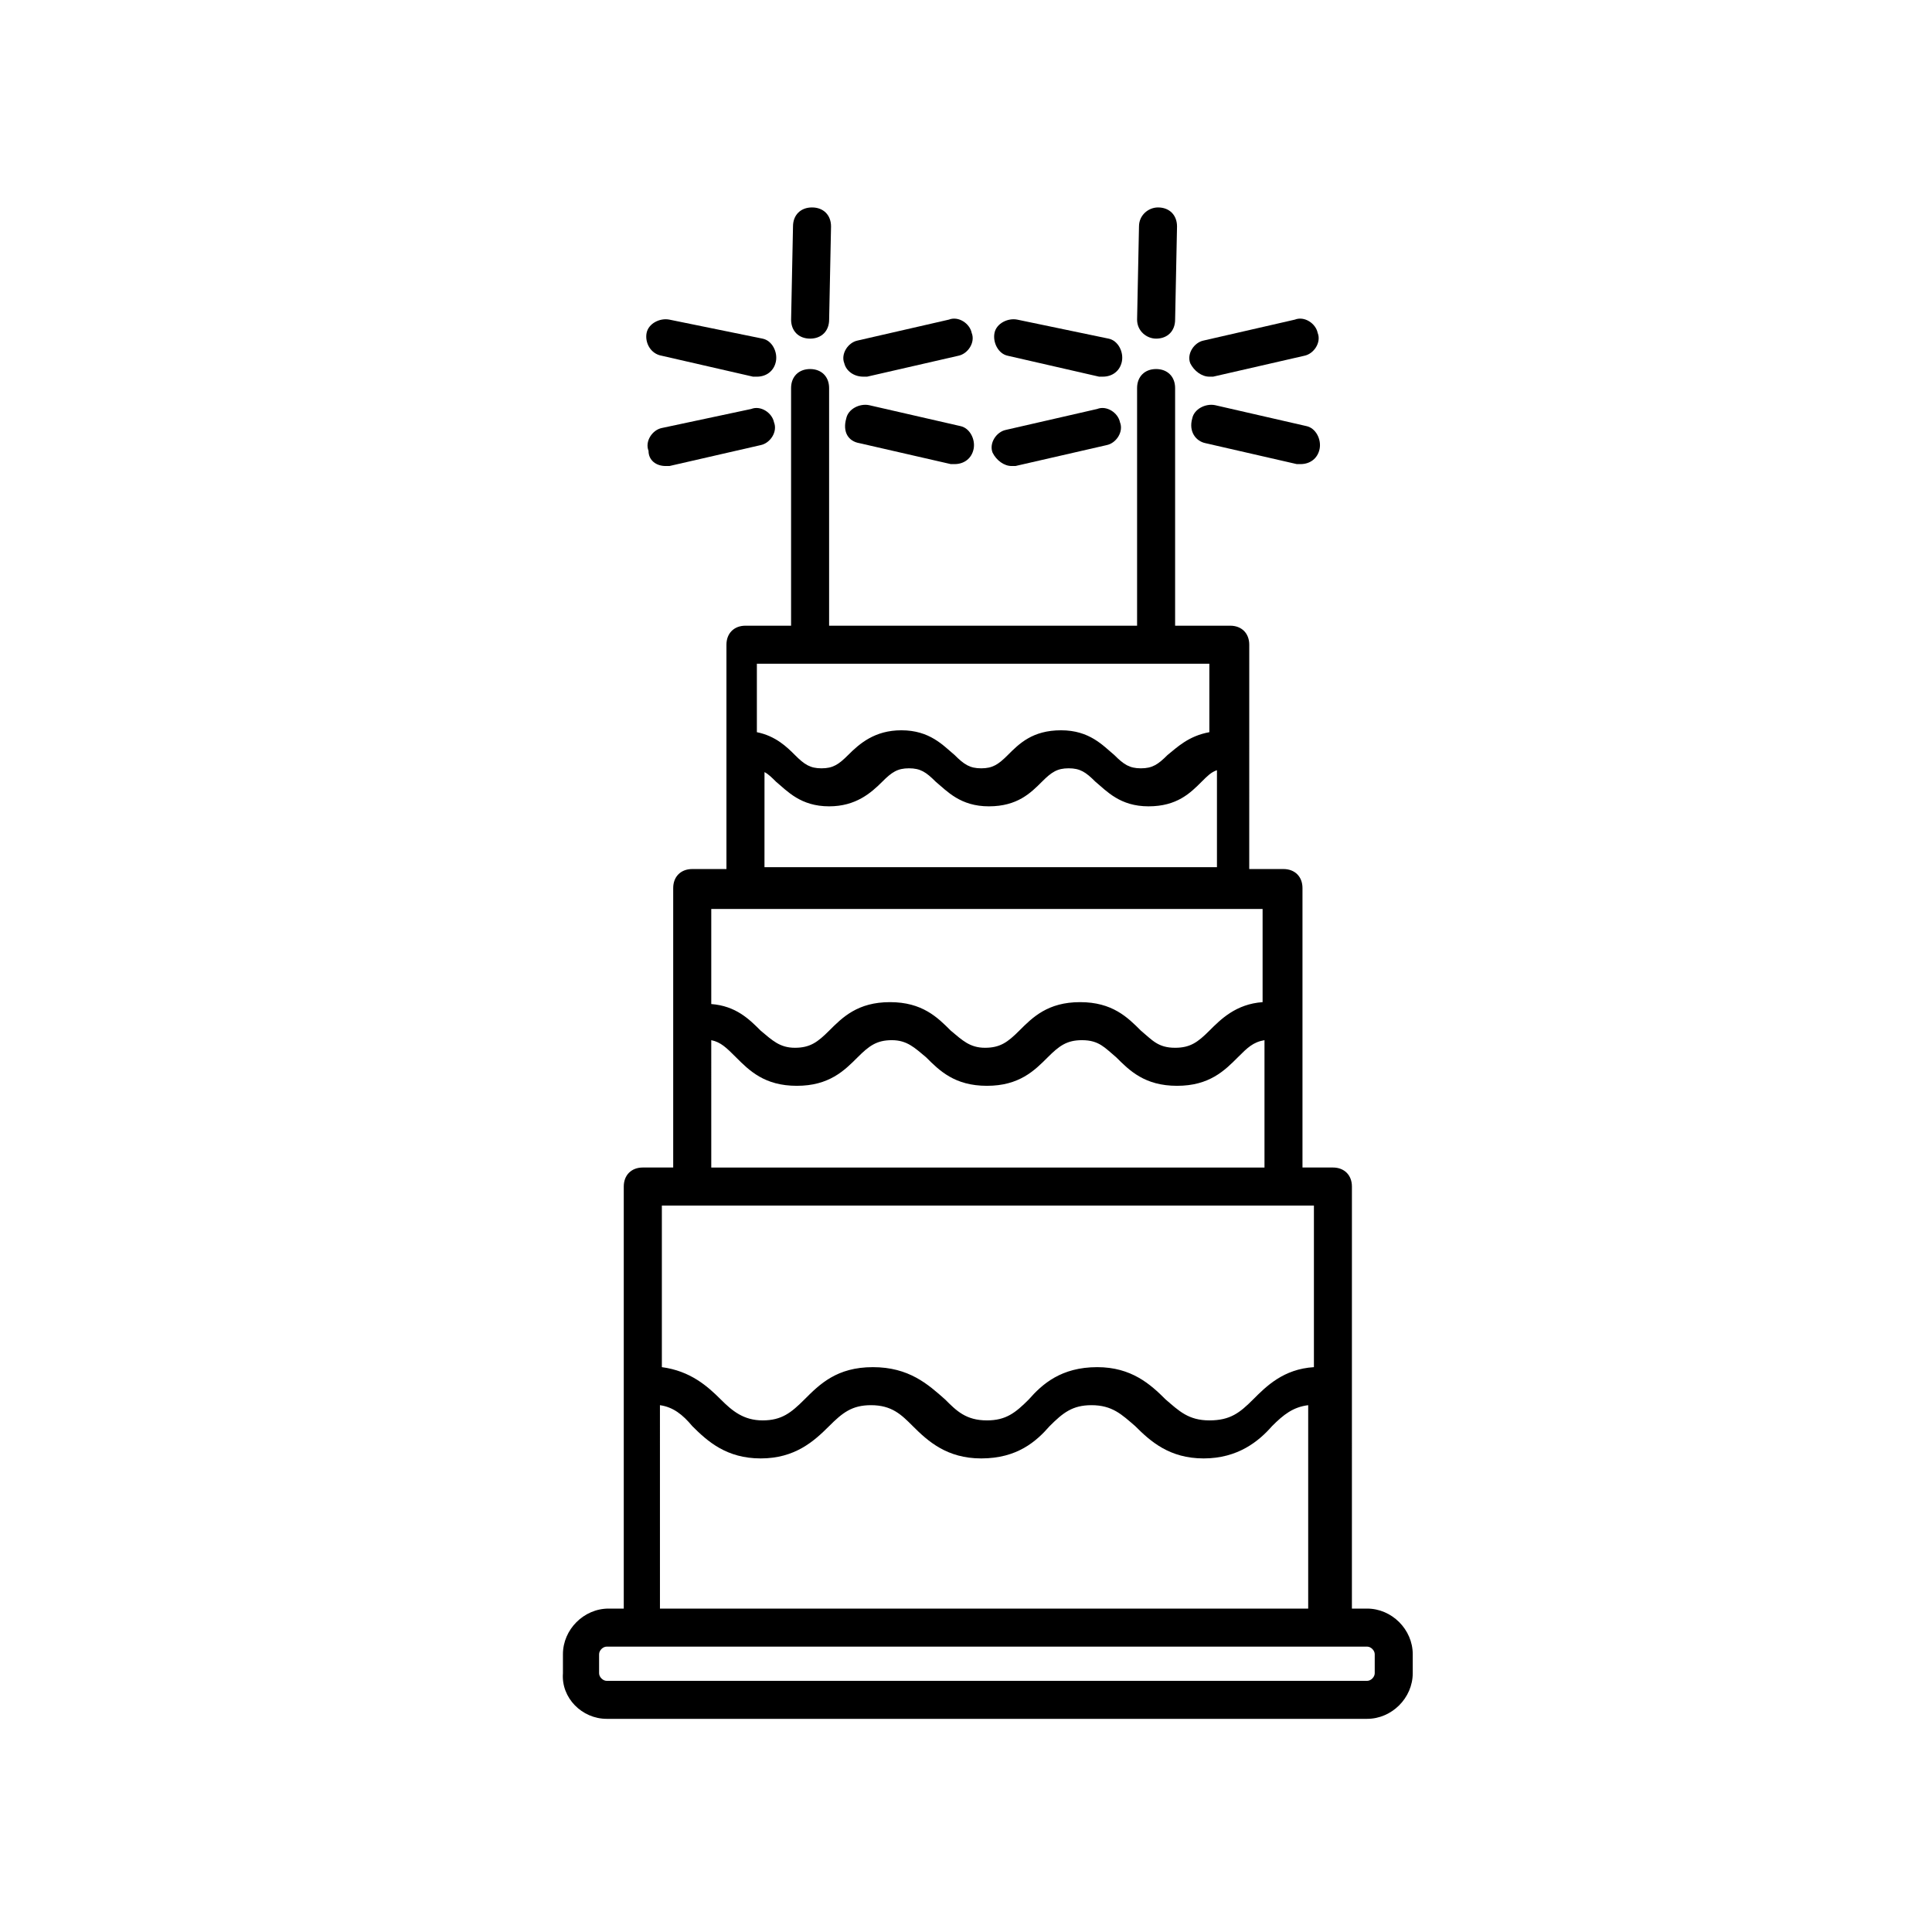 <?xml version="1.0" encoding="UTF-8"?>
<!-- Uploaded to: SVG Repo, www.svgrepo.com, Generator: SVG Repo Mixer Tools -->
<svg fill="#000000" width="800px" height="800px" version="1.1" viewBox="144 144 512 512" xmlns="http://www.w3.org/2000/svg">
 <g>
  <path d="m358.69 233.74c3.023 0 5.039-2.016 5.039-5.039l0.504-24.688c0-3.023-2.016-5.039-5.039-5.039-3.023 0-5.039 2.016-5.039 5.039l-0.504 24.688c0 3.023 2.016 5.039 5.039 5.039z"/>
  <path d="m372.79 243.82h1.008l24.184-5.543c2.519-0.504 4.535-3.527 3.527-6.047-0.504-2.519-3.527-4.535-6.047-3.527l-24.184 5.543c-2.519 0.504-4.535 3.527-3.527 6.047 0.504 2.016 2.519 3.527 5.039 3.527z"/>
  <path d="m319.39 238.28 24.184 5.543h1.008c2.519 0 4.535-1.512 5.039-4.031 0.504-2.519-1.008-5.543-3.527-6.047l-24.691-5.039c-2.519-0.504-5.543 1.008-6.047 3.527-0.5 2.519 1.012 5.543 4.035 6.047z"/>
  <path d="m371.79 261.45 24.184 5.543h1.008c2.519 0 4.535-1.512 5.039-4.031 0.504-2.519-1.008-5.543-3.527-6.047l-24.184-5.543c-2.519-0.504-5.543 1.008-6.047 3.527-1.008 3.531 0.504 6.047 3.527 6.551z"/>
  <path d="m320.4 267.5h1.008l24.184-5.543c2.519-0.504 4.535-3.527 3.527-6.047-0.504-2.519-3.527-4.535-6.047-3.527l-23.68 5.043c-2.519 0.504-4.535 3.527-3.527 6.047 0 2.516 2.016 4.027 4.535 4.027z"/>
  <path d="m450.38 233.74c3.023 0 5.039-2.016 5.039-5.039l0.504-24.688c0-3.023-2.016-5.039-5.039-5.039-2.519 0-5.039 2.016-5.039 5.039l-0.504 24.688c0 3.023 2.519 5.039 5.039 5.039z"/>
  <path d="m464.48 243.82h1.008l24.184-5.543c2.519-0.504 4.535-3.527 3.527-6.047-0.504-2.519-3.527-4.535-6.047-3.527l-24.184 5.543c-2.519 0.504-4.535 3.527-3.527 6.047 1.012 2.016 3.027 3.527 5.039 3.527z"/>
  <path d="m411.08 238.28 24.184 5.539h1.008c2.519 0 4.535-1.512 5.039-4.031 0.504-2.519-1.008-5.543-3.527-6.047l-24.184-5.035c-2.519-0.504-5.543 1.008-6.047 3.527-0.504 2.519 1.008 5.543 3.527 6.047z"/>
  <path d="m463.48 261.45 24.184 5.543h1.008c2.519 0 4.535-1.512 5.039-4.031 0.504-2.519-1.008-5.543-3.527-6.047l-24.184-5.543c-2.519-0.504-5.543 1.008-6.047 3.527-1.004 3.531 1.012 6.047 3.527 6.551z"/>
  <path d="m412.09 267.5h1.008l24.184-5.543c2.519-0.504 4.535-3.527 3.527-6.047-0.504-2.519-3.527-4.535-6.047-3.527l-24.184 5.543c-2.519 0.504-4.535 3.527-3.527 6.047 1.008 2.016 3.023 3.527 5.039 3.527z"/>
  <path d="m304.78 599.51h201.52c6.551 0 12.09-5.543 12.09-12.09v-5.039c0-6.551-5.543-12.09-12.09-12.09h-4.031l0.004-111.85c0-3.023-2.016-5.039-5.039-5.039h-8.062v-74.059c0-3.023-2.016-5.039-5.039-5.039h-9.07l0.004-59.449c0-3.023-2.016-5.039-5.039-5.039h-14.609v-62.977c0-3.023-2.016-5.039-5.039-5.039-3.023 0-5.039 2.016-5.039 5.039v62.977h-81.617v-62.977c0-3.023-2.016-5.039-5.039-5.039-3.023 0-5.039 2.016-5.039 5.039v62.977h-12.09c-3.023 0-5.039 2.016-5.039 5.039v59.449h-9.07c-3.023 0-5.039 2.016-5.039 5.039v74.059h-8.062c-3.023 0-5.039 2.016-5.039 5.039v111.85h-4.031c-6.551 0-12.09 5.543-12.09 12.09v5.039c-0.496 6.547 5.047 12.09 11.594 12.09zm159.71-279.61v18.137c-5.543 1.008-8.566 4.031-11.082 6.047-2.519 2.519-4.031 3.527-7.055 3.527-3.023 0-4.535-1.008-7.055-3.527-3.023-2.519-6.551-6.551-14.105-6.551-7.559 0-11.082 3.527-14.105 6.551-2.519 2.519-4.031 3.527-7.055 3.527-3.023 0-4.535-1.008-7.055-3.527-3.023-2.519-6.551-6.551-14.105-6.551-7.055 0-11.082 3.527-14.105 6.551-2.519 2.519-4.031 3.527-7.055 3.527-3.023 0-4.535-1.008-7.055-3.527-2.016-2.016-5.039-5.039-10.078-6.047v-18.137zm-117.89 28.715c1.008 0.504 2.016 1.512 3.023 2.519 3.023 2.519 6.551 6.551 14.105 6.551 7.055 0 11.082-3.527 14.105-6.551 2.519-2.519 4.031-3.527 7.055-3.527 3.023 0 4.535 1.008 7.055 3.527 3.023 2.519 6.551 6.551 14.105 6.551 7.559 0 11.082-3.527 14.105-6.551 2.519-2.519 4.031-3.527 7.055-3.527s4.535 1.008 7.055 3.527c3.023 2.519 6.551 6.551 14.105 6.551 7.559 0 11.082-3.527 14.105-6.551 1.512-1.512 2.519-2.519 4.031-3.023v25.695h-119.91zm132 35.77v25.191c-7.055 0.504-11.082 4.535-14.105 7.559-3.023 3.023-5.039 4.535-9.07 4.535-4.535 0-6.047-2.016-9.07-4.535-3.527-3.527-7.559-7.559-16.121-7.559-8.566 0-12.594 4.031-16.121 7.559-3.023 3.023-5.039 4.535-9.07 4.535s-6.047-2.016-9.07-4.535c-3.527-3.527-7.559-7.559-16.121-7.559-8.566 0-12.594 4.031-16.121 7.559-3.023 3.023-5.039 4.535-9.07 4.535s-6.047-2.016-9.07-4.535c-3.023-3.023-6.551-6.551-13.098-7.055v-25.191h146.11zm-146.11 35.27c2.519 0.504 4.031 2.016 6.551 4.535 3.527 3.527 7.559 7.559 16.121 7.559 8.566 0 12.594-4.031 16.121-7.559 3.023-3.023 5.039-4.535 9.07-4.535s6.047 2.016 9.07 4.535c3.527 3.527 7.559 7.559 16.121 7.559 8.566 0 12.594-4.031 16.121-7.559 3.023-3.023 5.039-4.535 9.07-4.535 4.535 0 6.047 2.016 9.07 4.535 3.527 3.527 7.559 7.559 16.121 7.559 8.566 0 12.594-4.031 16.121-7.559 2.519-2.519 4.031-4.031 7.055-4.535v33.754h-146.61zm159.71 43.828v42.824c-8.062 0.504-12.594 5.039-16.121 8.566-3.527 3.527-6.047 5.543-11.586 5.543-5.543 0-8.062-2.519-11.586-5.543-4.031-4.031-9.07-8.566-18.137-8.566-9.574 0-14.609 4.535-18.137 8.566-3.527 3.527-6.047 5.543-11.082 5.543-5.543 0-8.062-2.519-11.082-5.543-4.543-4.031-9.582-8.566-19.152-8.566-9.574 0-14.105 4.535-18.137 8.566-3.527 3.527-6.047 5.543-11.082 5.543-5.039 0-8.062-2.519-11.082-5.543-3.527-3.527-8.062-7.559-15.617-8.566v-42.824zm-173.31 52.902c3.527 0.504 6.047 2.519 8.566 5.543 4.031 4.031 9.07 8.566 18.137 8.566 9.07 0 14.105-4.535 18.137-8.566 3.527-3.527 6.047-5.543 11.082-5.543 5.543 0 8.062 2.519 11.082 5.543 4.031 4.031 9.07 8.566 18.137 8.566 9.574 0 14.609-4.535 18.137-8.566 3.527-3.527 6.047-5.543 11.082-5.543 5.543 0 8.062 2.519 11.586 5.543 4.031 4.031 9.07 8.566 18.137 8.566 9.07 0 14.609-4.535 18.137-8.566 3.023-3.023 5.543-5.039 9.574-5.543v53.906h-171.79zm-16.125 66c0-1.008 1.008-2.016 2.016-2.016h201.52c1.008 0 2.016 1.008 2.016 2.016v5.039c0 1.008-1.008 2.016-2.016 2.016h-201.52c-1.008 0-2.016-1.008-2.016-2.016z"/>
 </g>
</svg>